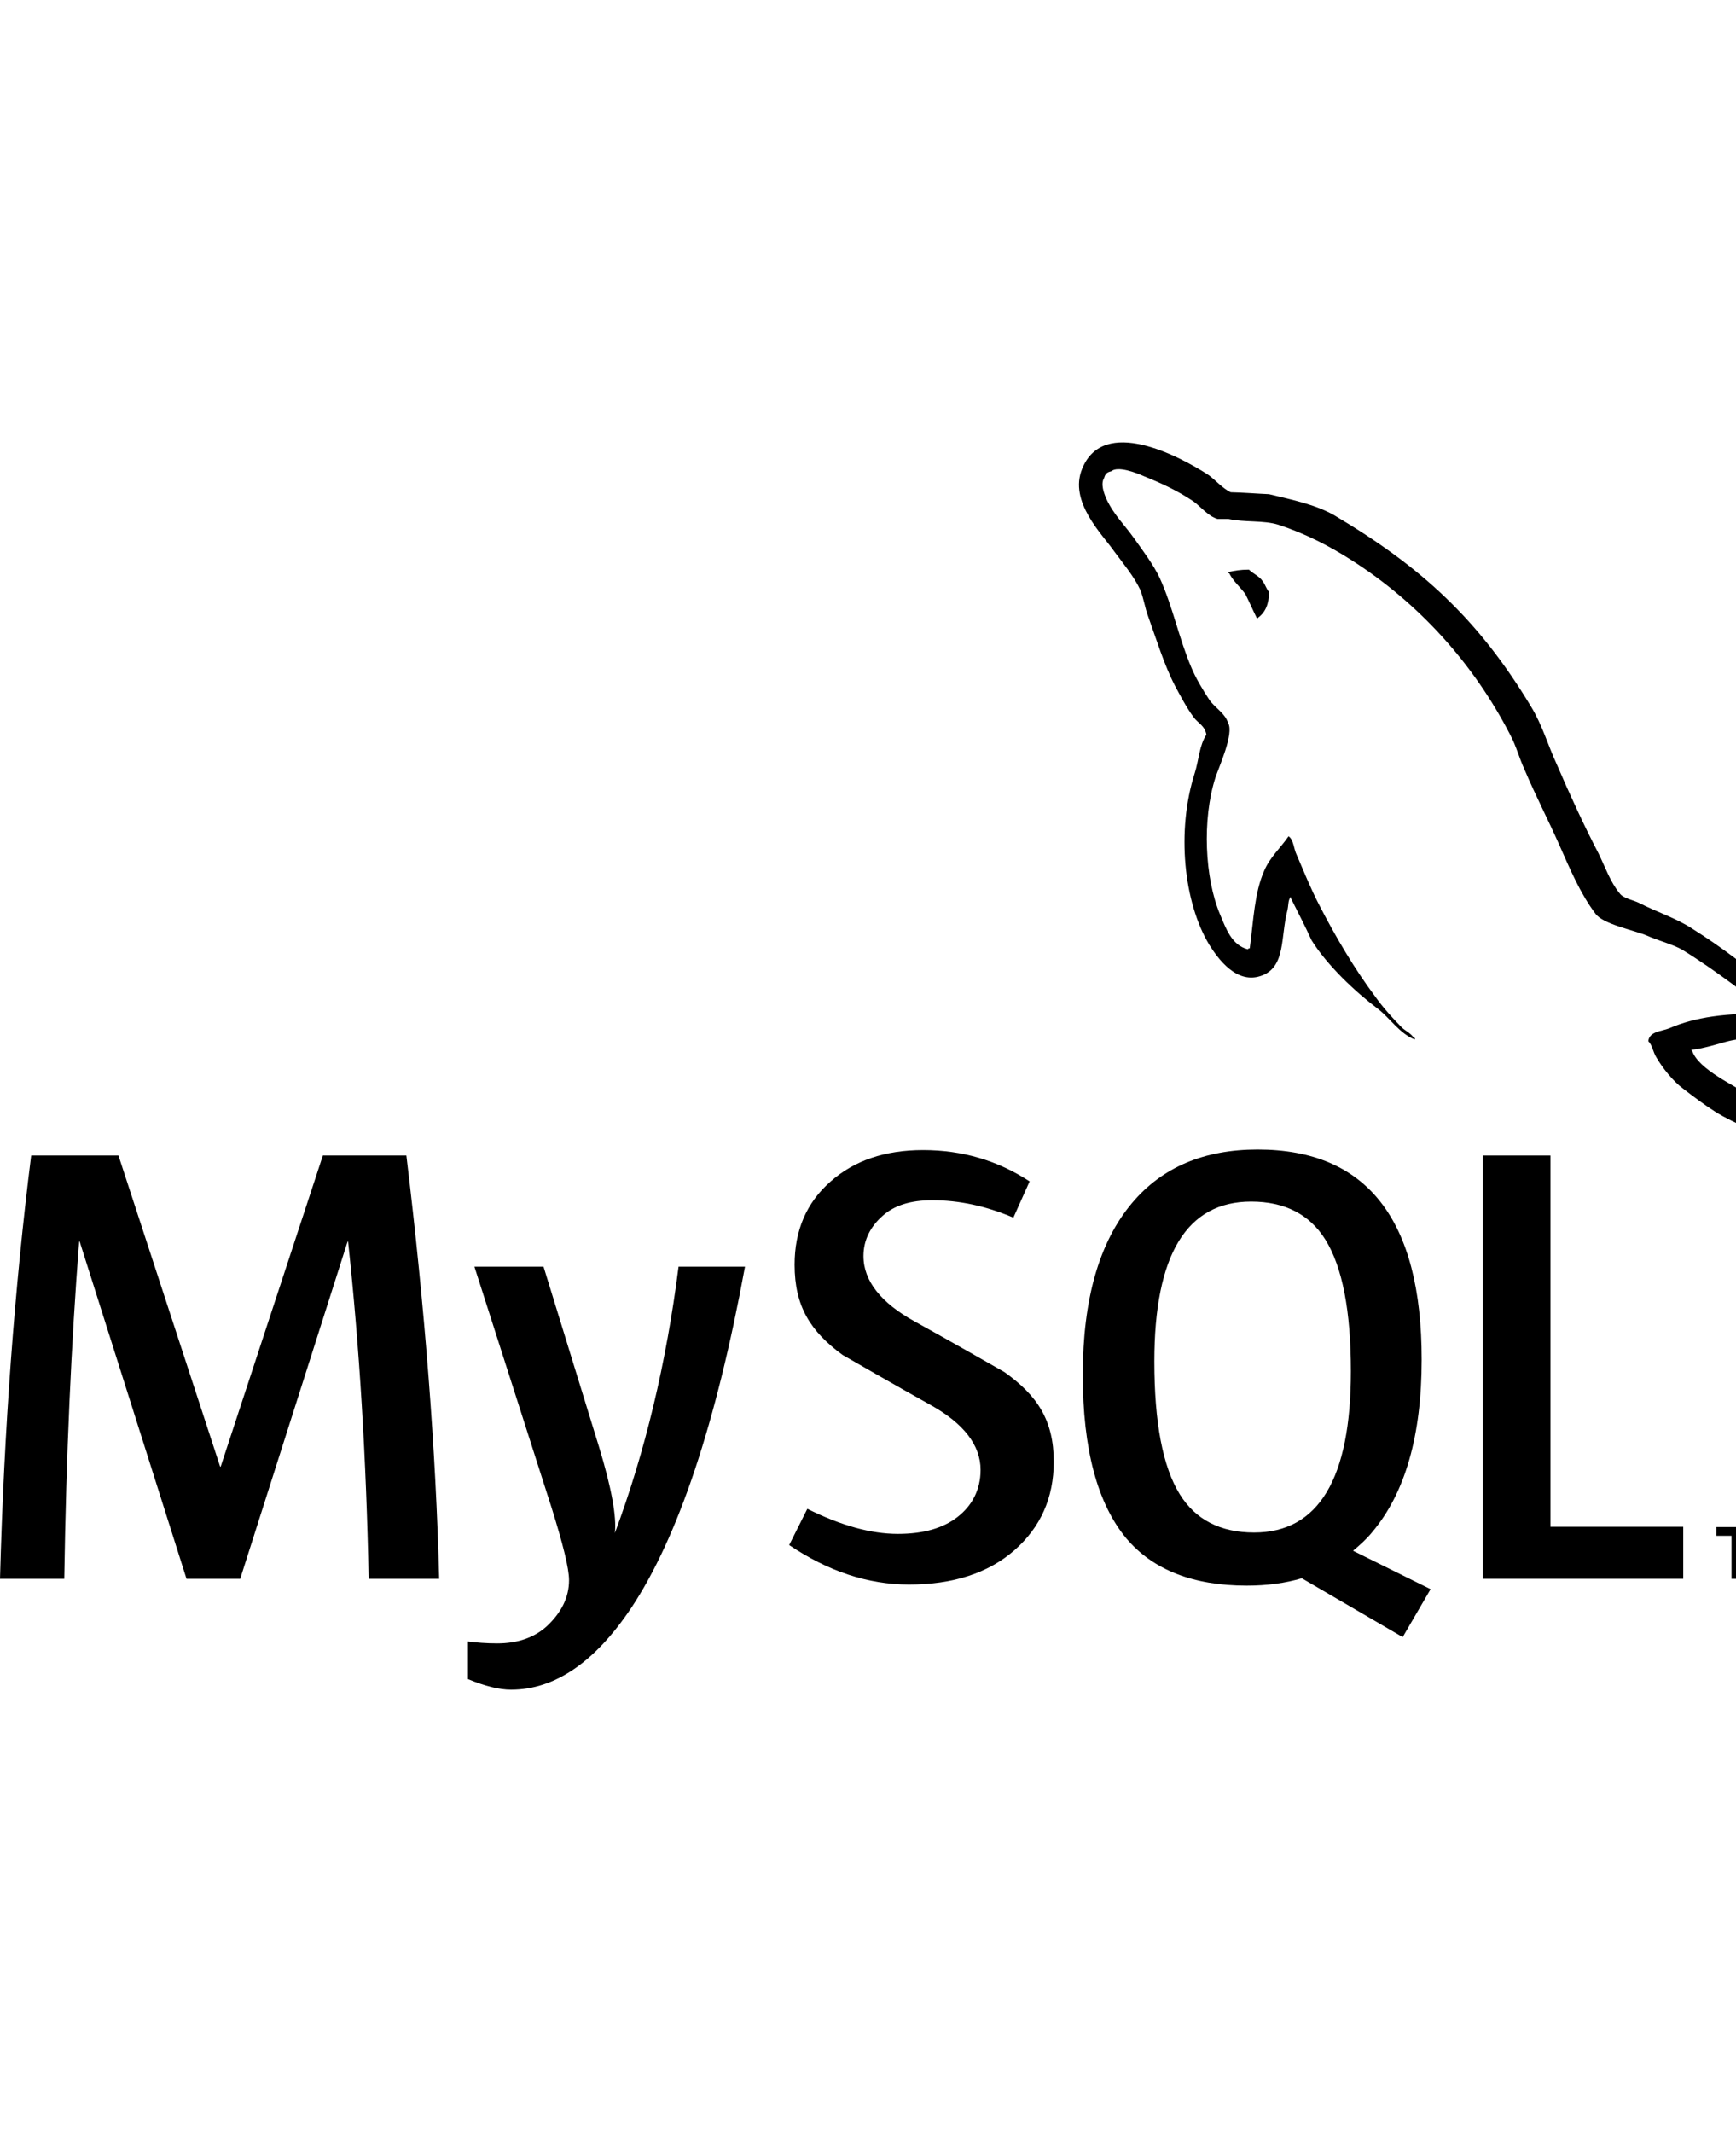 <?xml version="1.0" encoding="UTF-8"?> <svg xmlns="http://www.w3.org/2000/svg" width="57" height="70" viewBox="0 0 57 70" fill="none"><g clip-path="url(#clip0_473_1226)"><path d="M14.42 51.81H12.106C12.026 47.887 11.803 44.195 11.429 40.745H11.412L7.887 51.81H6.124L2.617 40.745H2.599C2.341 44.061 2.172 47.752 2.11 51.81H-6.10352e-05C0.133 46.877 0.481 42.246 1.024 37.92H3.89L7.228 48.128H7.246L10.601 37.92H13.343C13.957 42.988 14.313 47.618 14.42 51.81Z" fill="black"></path><path d="M24.461 41.567C23.517 46.706 22.271 50.434 20.731 52.758C19.529 54.554 18.212 55.448 16.779 55.448C16.396 55.448 15.924 55.332 15.364 55.1V53.866C15.64 53.902 15.96 53.929 16.325 53.929C16.993 53.929 17.536 53.741 17.945 53.374C18.435 52.919 18.684 52.418 18.684 51.855C18.684 51.471 18.488 50.684 18.114 49.486L15.577 41.567H17.847L19.672 47.493C20.081 48.834 20.25 49.781 20.188 50.309C21.185 47.636 21.879 44.722 22.28 41.567H24.461Z" fill="black"></path><path d="M34.599 47.967C34.599 49.147 34.172 50.112 33.309 50.872C32.445 51.623 31.297 51.998 29.846 51.998C28.493 51.998 27.185 51.56 25.912 50.702L26.508 49.513C27.603 50.058 28.591 50.336 29.481 50.336C30.318 50.336 30.968 50.148 31.439 49.781C31.911 49.415 32.196 48.896 32.196 48.235C32.196 47.413 31.626 46.706 30.576 46.117C29.606 45.58 27.665 44.463 27.665 44.463C26.615 43.694 26.09 42.872 26.09 41.504C26.09 40.378 26.481 39.466 27.265 38.778C28.048 38.081 29.063 37.741 30.309 37.741C31.591 37.741 32.757 38.081 33.807 38.769L33.273 39.958C32.374 39.574 31.484 39.386 30.612 39.386C29.899 39.386 29.357 39.556 28.974 39.904C28.591 40.244 28.351 40.682 28.351 41.218C28.351 42.041 28.938 42.756 30.015 43.355C30.994 43.891 32.979 45.026 32.979 45.026C34.065 45.795 34.599 46.617 34.599 47.967Z" fill="black"></path><path fill-rule="evenodd" clip-rule="evenodd" d="M38.739 49.039C38.178 48.137 37.902 46.68 37.902 44.677C37.902 41.182 38.961 39.431 41.08 39.431C42.183 39.431 43.002 39.851 43.519 40.682C44.079 41.585 44.355 43.024 44.355 44.999C44.355 48.521 43.296 50.291 41.178 50.291C40.074 50.291 39.255 49.871 38.739 49.039ZM46.972 52.15L44.426 50.89C44.649 50.702 44.872 50.505 45.059 50.273C46.136 48.995 46.679 47.109 46.679 44.615C46.679 40.02 44.88 37.723 41.293 37.723C39.531 37.723 38.16 38.304 37.172 39.475C36.095 40.753 35.552 42.63 35.552 45.115C35.552 47.556 36.033 49.343 36.985 50.487C37.857 51.515 39.175 52.034 40.937 52.034C41.596 52.034 42.201 51.953 42.744 51.792L46.056 53.723L46.972 52.15Z" fill="black"></path><path d="M55.268 51.81H48.69V37.92H50.907V50.103H55.268V51.81Z" fill="black"></path><path d="M56.853 51.81H57.218V50.398H57.698V50.112H56.354V50.398H56.853V51.81ZM59.639 51.81H59.986V50.112H59.47L59.042 51.274L58.58 50.112H58.081V51.81H58.41V50.514H58.428L58.909 51.81H59.158L59.639 50.514V51.81Z" fill="black"></path><path fill-rule="evenodd" clip-rule="evenodd" d="M58.046 33.272C56.71 33.236 55.669 33.37 54.806 33.745C54.556 33.844 54.156 33.844 54.12 34.166C54.254 34.3 54.271 34.514 54.387 34.702C54.583 35.041 54.939 35.488 55.26 35.721C55.607 35.989 55.963 36.257 56.328 36.489C56.977 36.892 57.716 37.124 58.348 37.526C58.713 37.759 59.087 38.063 59.452 38.313C59.639 38.447 59.755 38.662 59.986 38.751V38.697C59.87 38.545 59.835 38.331 59.719 38.161C59.55 37.991 59.381 37.839 59.221 37.678C58.74 37.026 58.135 36.454 57.485 35.98C56.951 35.614 55.776 35.104 55.562 34.487C55.562 34.487 55.544 34.469 55.526 34.452C55.892 34.416 56.328 34.282 56.684 34.183C57.253 34.032 57.77 34.067 58.357 33.915C58.624 33.844 58.891 33.763 59.158 33.683V33.531C58.856 33.227 58.642 32.825 58.322 32.539C57.467 31.797 56.532 31.082 55.562 30.474C55.046 30.134 54.378 29.92 53.826 29.634C53.63 29.535 53.292 29.482 53.177 29.312C52.874 28.945 52.705 28.454 52.491 28.016C52.011 27.095 51.539 26.067 51.12 25.093C50.818 24.441 50.64 23.788 50.266 23.18C48.548 20.329 46.67 18.604 43.803 16.905C43.189 16.557 42.45 16.405 41.667 16.217C41.249 16.199 40.83 16.163 40.412 16.154C40.145 16.038 39.878 15.717 39.647 15.565C38.694 14.957 36.237 13.652 35.534 15.377C35.08 16.467 36.202 17.54 36.584 18.094C36.869 18.479 37.234 18.916 37.439 19.355C37.555 19.64 37.59 19.944 37.706 20.248C37.973 20.99 38.222 21.813 38.578 22.501C38.765 22.849 38.961 23.225 39.193 23.538C39.326 23.725 39.557 23.806 39.611 24.11C39.38 24.449 39.362 24.95 39.228 25.37C38.623 27.265 38.863 29.616 39.709 31.01C39.976 31.43 40.608 32.351 41.462 32.002C42.21 31.698 42.05 30.742 42.264 29.902C42.317 29.696 42.281 29.562 42.379 29.428V29.464C42.611 29.929 42.851 30.385 43.065 30.858C43.581 31.681 44.489 32.539 45.237 33.102C45.637 33.406 45.958 33.924 46.456 34.112V34.058H46.42C46.322 33.906 46.171 33.844 46.038 33.728C45.735 33.424 45.406 33.057 45.165 32.718C44.462 31.779 43.848 30.733 43.296 29.661C43.029 29.142 42.798 28.57 42.575 28.052C42.477 27.855 42.477 27.551 42.308 27.444C42.059 27.81 41.694 28.132 41.507 28.579C41.187 29.303 41.16 30.188 41.035 31.117C40.973 31.135 40.999 31.117 40.973 31.153C40.439 31.019 40.252 30.465 40.056 30C39.557 28.811 39.468 26.899 39.905 25.522C40.02 25.173 40.528 24.065 40.323 23.725C40.225 23.404 39.887 23.225 39.709 22.966C39.495 22.644 39.255 22.242 39.112 21.893C38.712 20.954 38.507 19.909 38.08 18.97C37.875 18.532 37.528 18.076 37.243 17.674C36.923 17.218 36.576 16.905 36.326 16.369C36.246 16.181 36.13 15.877 36.255 15.681C36.291 15.547 36.353 15.493 36.487 15.466C36.7 15.279 37.323 15.52 37.537 15.618C38.16 15.868 38.676 16.11 39.193 16.458C39.424 16.628 39.673 16.941 39.976 17.03H40.332C40.866 17.147 41.471 17.066 41.97 17.218C42.851 17.504 43.661 17.924 44.373 18.38C46.563 19.775 48.37 21.75 49.589 24.119C49.794 24.503 49.874 24.861 50.061 25.263C50.408 26.085 50.844 26.925 51.2 27.73C51.548 28.516 51.886 29.321 52.384 29.982C52.634 30.331 53.639 30.519 54.084 30.706C54.414 30.858 54.939 30.992 55.242 31.171C55.811 31.52 56.381 31.922 56.915 32.315C57.164 32.521 58.001 32.941 58.046 33.272Z" fill="black"></path><path fill-rule="evenodd" clip-rule="evenodd" d="M41.008 18.693C40.724 18.693 40.528 18.729 40.323 18.774V18.809H40.359C40.492 19.078 40.724 19.265 40.893 19.498C41.026 19.766 41.142 20.034 41.275 20.302C41.293 20.284 41.311 20.267 41.311 20.267C41.542 20.097 41.667 19.828 41.667 19.426C41.569 19.31 41.551 19.194 41.462 19.078C41.355 18.908 41.142 18.827 41.008 18.693Z" fill="black"></path></g><defs><clipPath id="clip0_473_1226"><rect width="60" height="70" fill="white"></rect></clipPath></defs></svg> 
